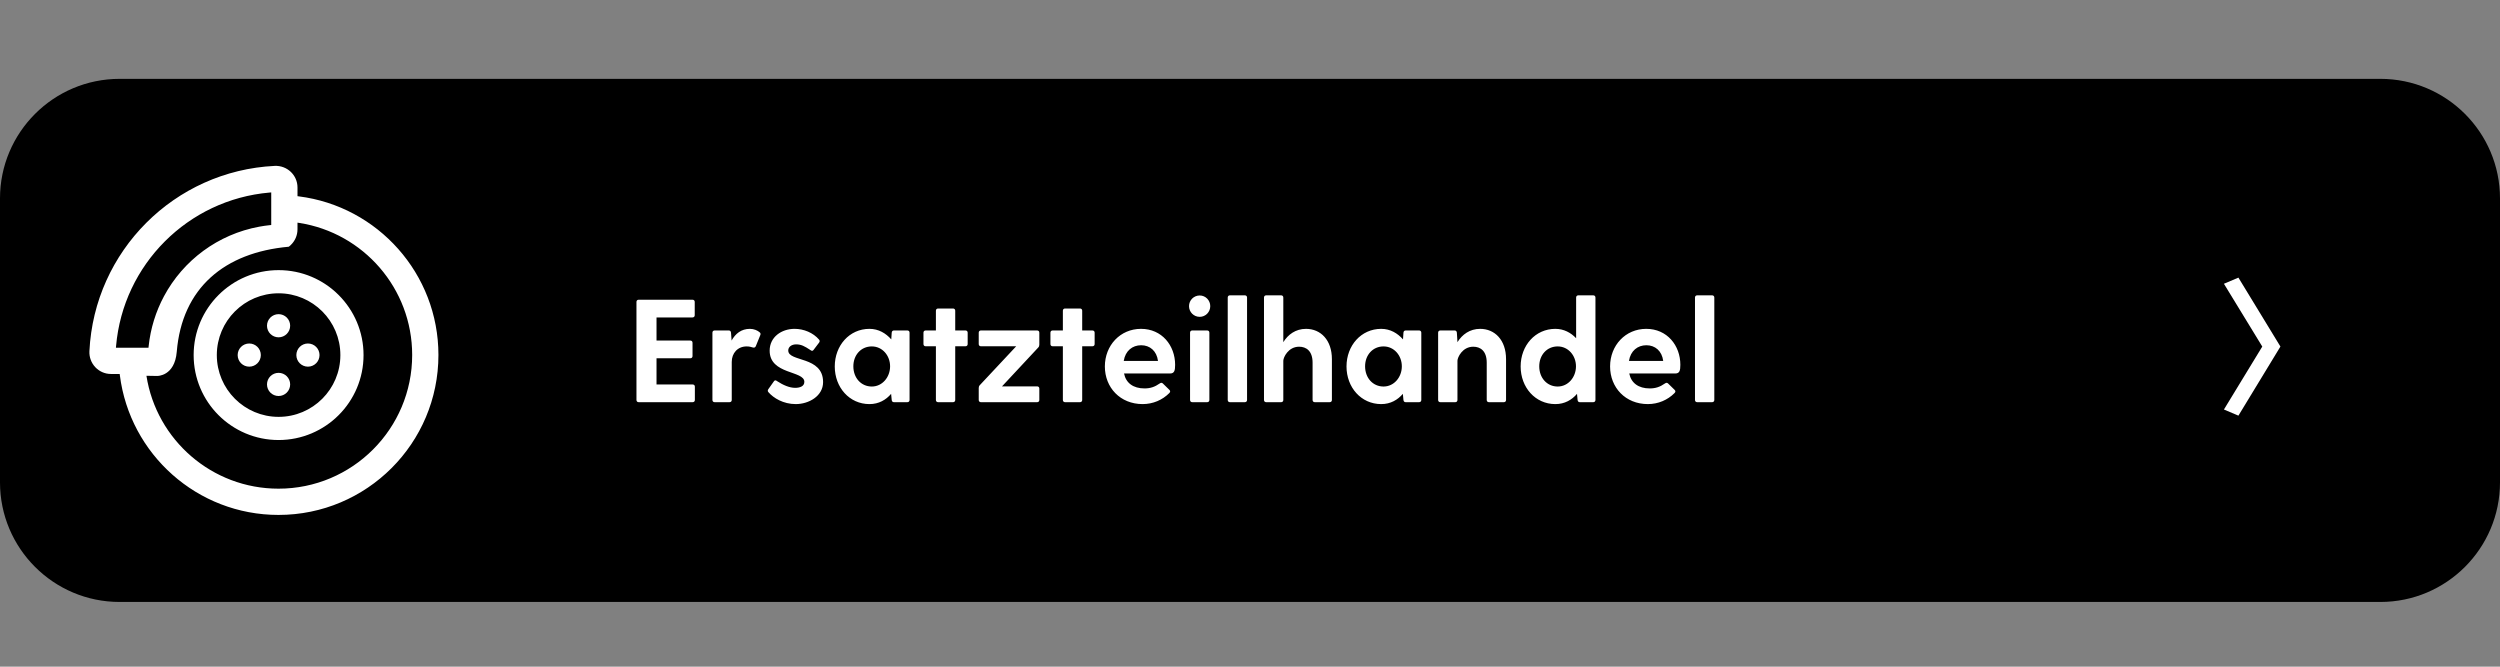 <svg xmlns="http://www.w3.org/2000/svg" xmlns:xlink="http://www.w3.org/1999/xlink" xmlns:serif="http://www.serif.com/" width="100%" height="100%" viewBox="0 0 300 80" xml:space="preserve" style="fill-rule:evenodd;clip-rule:evenodd;"><rect x="0" y="0" width="300" height="80" fill="#808080" stroke="none"/><g><path d="M300,23.813c-0,-7.92 -6.431,-14.351 -14.352,-14.351l-271.296,-0c-7.921,-0 -14.352,6.431 -14.352,14.351l-0,34.071c-0,7.921 6.431,14.351 14.352,14.351l271.296,0c7.921,0 14.352,-6.43 14.352,-14.351l-0,-34.071Z"></path></g><g><path d="M266.871,49.141l4.602,-7.554l-4.602,-7.535l1.738,-0.738l5.042,8.273l-5.042,8.291l-1.738,-0.737Z" style="fill:#fff;fill-rule:nonzero;"></path><path d="M83.12,46.137c0.159,-0 0.264,0.105 0.264,0.263l0,1.599c0,0.158 -0.105,0.263 -0.264,0.263l-6.481,0c-0.158,0 -0.264,-0.105 -0.264,-0.263l0,-11.769c0,-0.158 0.106,-0.264 0.264,-0.264l6.464,0c0.158,0 0.264,0.106 0.264,0.264l-0,1.598c-0,0.158 -0.106,0.264 -0.264,0.264l-4.321,-0l-0,2.775l4.057,0c0.159,0 0.264,0.105 0.264,0.264l0,1.598c0,0.158 -0.105,0.264 -0.264,0.264l-4.057,-0l-0,3.144l4.338,-0Zm8.026,-6.271c0.141,0.105 0.141,0.228 0.088,0.351l-0.527,1.3c-0.07,0.193 -0.21,0.228 -0.386,0.176c-0.176,-0.053 -0.387,-0.123 -0.72,-0.123c-1.089,-0 -1.792,0.808 -1.792,1.862l-0,4.567c-0,0.158 -0.105,0.263 -0.264,0.263l-1.791,0c-0.159,0 -0.264,-0.105 -0.264,-0.263l0,-8.08c0,-0.159 0.105,-0.264 0.264,-0.264l1.704,0c0.158,0 0.246,0.105 0.263,0.264l0.07,0.948c0.457,-0.826 1.16,-1.405 2.196,-1.405c0.492,-0 0.914,0.193 1.159,0.404Zm3.444,2.196c0,1.405 4.181,0.632 4.181,3.794c-0,1.668 -1.704,2.635 -3.285,2.635c-1.476,-0 -2.67,-0.721 -3.285,-1.441c-0.105,-0.123 -0.07,-0.246 0,-0.351l0.685,-0.966c0.106,-0.141 0.229,-0.106 0.387,0.017c0.702,0.457 1.458,0.791 2.143,0.791c0.562,-0 1.106,-0.176 1.106,-0.72c0,-1.37 -4.163,-0.844 -4.163,-3.742c0,-1.651 1.441,-2.617 2.987,-2.617c1.106,-0 2.23,0.457 2.951,1.3c0.105,0.123 0.07,0.263 -0.018,0.369l-0.667,0.878c-0.106,0.14 -0.229,0.105 -0.387,-0.018c-0.667,-0.439 -1.071,-0.667 -1.686,-0.667c-0.545,-0 -0.949,0.298 -0.949,0.738Zm14.294,-2.407c0.158,0 0.263,0.105 0.263,0.264l0,8.08c0,0.158 -0.105,0.263 -0.263,0.263l-1.616,0c-0.158,0 -0.246,-0.105 -0.263,-0.263l-0.071,-0.738c-0.614,0.72 -1.475,1.23 -2.599,1.23c-2.407,-0 -4.164,-2.003 -4.164,-4.515c0,-2.512 1.757,-4.514 4.164,-4.514c1.089,-0 1.967,0.527 2.617,1.265l0.053,-0.808c0.017,-0.159 0.105,-0.264 0.263,-0.264l1.616,0Zm-4.268,6.728c1.264,-0 2.195,-1.124 2.195,-2.424c0,-1.3 -0.931,-2.389 -2.195,-2.389c-1.283,-0 -2.214,1.019 -2.214,2.389c0,1.387 0.931,2.424 2.214,2.424Zm11.24,-6.728c0.159,0 0.264,0.105 0.264,0.264l0,1.37c0,0.158 -0.105,0.263 -0.264,0.263l-1.229,0l-0,6.447c-0,0.158 -0.105,0.263 -0.264,0.263l-1.791,0c-0.158,0 -0.264,-0.105 -0.264,-0.263l0,-6.447l-1.229,0c-0.159,0 -0.264,-0.105 -0.264,-0.263l0,-1.37c0,-0.159 0.105,-0.264 0.264,-0.264l1.229,0l0,-2.371c0,-0.158 0.106,-0.264 0.264,-0.264l1.791,0c0.159,0 0.264,0.106 0.264,0.264l-0,2.371l1.229,0Zm8.863,0.264l0,1.44c0,0.123 -0.035,0.246 -0.123,0.334l-4.356,4.672l4.216,0c0.158,0 0.263,0.106 0.263,0.264l0,1.37c0,0.158 -0.105,0.263 -0.263,0.263l-6.746,0c-0.158,0 -0.263,-0.105 -0.263,-0.263l0,-1.441c0,-0.123 0.035,-0.246 0.123,-0.333l4.374,-4.673l-4.234,0c-0.158,0 -0.263,-0.105 -0.263,-0.263l0,-1.37c0,-0.159 0.105,-0.264 0.263,-0.264l6.746,0c0.158,0 0.263,0.105 0.263,0.264Zm6.374,-0.264c0.158,0 0.263,0.105 0.263,0.264l0,1.37c0,0.158 -0.105,0.263 -0.263,0.263l-1.23,0l0,6.447c0,0.158 -0.105,0.263 -0.263,0.263l-1.792,0c-0.158,0 -0.264,-0.105 -0.264,-0.263l0,-6.447l-1.229,0c-0.158,0 -0.264,-0.105 -0.264,-0.263l0,-1.37c0,-0.159 0.106,-0.264 0.264,-0.264l1.229,0l0,-2.371c0,-0.158 0.106,-0.264 0.264,-0.264l1.792,0c0.158,0 0.263,0.106 0.263,0.264l0,2.371l1.23,0Zm9.921,4.128c-0,0.685 -0.088,1.036 -0.615,1.036l-5.515,0c0.228,1.142 1.106,1.792 2.459,1.792c0.685,0 1.229,-0.176 1.826,-0.597c0.159,-0.106 0.264,-0.106 0.387,0.017l0.773,0.756c0.123,0.123 0.123,0.246 -0.018,0.386c-0.825,0.826 -1.95,1.318 -3.197,1.318c-2.687,-0 -4.532,-1.985 -4.532,-4.515c0,-2.529 1.845,-4.514 4.339,-4.514c2.494,-0 4.093,1.985 4.093,4.321Zm-4.075,-2.354c-1.054,0 -1.898,0.668 -2.091,1.88l4.111,-0c-0.158,-1.212 -0.984,-1.88 -2.02,-1.88Zm7.027,-3.408c-0.721,0 -1.283,-0.579 -1.283,-1.282c0,-0.703 0.562,-1.282 1.283,-1.282c0.702,-0 1.264,0.579 1.264,1.282c0,0.703 -0.562,1.282 -1.264,1.282Zm-1.16,1.898c0,-0.159 0.106,-0.264 0.264,-0.264l1.792,0c0.157,0 0.263,0.105 0.263,0.264l0,8.08c0,0.158 -0.106,0.263 -0.263,0.263l-1.792,0c-0.158,0 -0.264,-0.105 -0.264,-0.263l0,-8.08Zm4.521,-4.216c0,-0.158 0.106,-0.264 0.264,-0.264l1.791,0c0.159,0 0.264,0.106 0.264,0.264l-0,12.296c-0,0.158 -0.105,0.263 -0.264,0.263l-1.791,0c-0.158,0 -0.264,-0.105 -0.264,-0.263l0,-12.296Zm9.392,3.759c1.757,-0 3.109,1.335 3.109,3.636l0,4.901c0,0.158 -0.105,0.263 -0.263,0.263l-1.792,0c-0.158,0 -0.264,-0.105 -0.264,-0.263l0,-4.479c0,-1.423 -0.773,-1.915 -1.616,-1.915c-1.3,-0 -1.897,1.282 -1.897,1.686l0,4.708c0,0.158 -0.105,0.263 -0.263,0.263l-1.792,0c-0.158,0 -0.263,-0.105 -0.263,-0.263l-0,-12.296c-0,-0.158 0.105,-0.264 0.263,-0.264l1.792,0c0.158,0 0.263,0.106 0.263,0.264l0,5.357c0.562,-0.913 1.476,-1.598 2.723,-1.598Zm13.573,0.193c0.158,0 0.264,0.105 0.264,0.264l-0,8.08c-0,0.158 -0.106,0.263 -0.264,0.263l-1.616,0c-0.158,0 -0.246,-0.105 -0.263,-0.263l-0.071,-0.738c-0.615,0.72 -1.475,1.23 -2.599,1.23c-2.407,-0 -4.163,-2.003 -4.163,-4.515c-0,-2.512 1.756,-4.514 4.163,-4.514c1.089,-0 1.967,0.527 2.617,1.265l0.053,-0.808c0.017,-0.159 0.105,-0.264 0.263,-0.264l1.616,0Zm-4.268,6.728c1.265,-0 2.195,-1.124 2.195,-2.424c0,-1.3 -0.93,-2.389 -2.195,-2.389c-1.283,-0 -2.214,1.019 -2.214,2.389c0,1.387 0.931,2.424 2.214,2.424Zm11.592,-6.921c1.757,-0 3.109,1.335 3.109,3.636l-0,4.901c-0,0.158 -0.105,0.263 -0.263,0.263l-1.792,0c-0.158,0 -0.264,-0.105 -0.264,-0.263l0,-4.479c0,-1.423 -0.773,-1.915 -1.615,-1.915c-1.3,-0 -1.898,1.282 -1.898,1.686l0,4.708c0,0.158 -0.105,0.263 -0.263,0.263l-1.792,0c-0.158,0 -0.264,-0.105 -0.264,-0.263l0,-8.08c0,-0.159 0.106,-0.264 0.264,-0.264l1.721,0c0.159,0 0.247,0.105 0.264,0.264l0.07,1.124l0,0.017c0.562,-0.913 1.476,-1.598 2.723,-1.598Zm13.573,-4.023c0.158,0 0.264,0.106 0.264,0.264l-0,12.296c-0,0.158 -0.106,0.263 -0.264,0.263l-1.616,0c-0.158,0 -0.246,-0.105 -0.263,-0.263l-0.07,-0.738c-0.615,0.72 -1.476,1.23 -2.6,1.23c-2.407,-0 -4.164,-2.003 -4.164,-4.515c0,-2.512 1.757,-4.514 4.164,-4.514c1.019,-0 1.861,0.457 2.494,1.124l-0,-4.883c-0,-0.158 0.106,-0.264 0.263,-0.264l1.792,0Zm-4.268,10.944c1.264,-0 2.195,-1.124 2.195,-2.424c0,-1.3 -0.931,-2.389 -2.195,-2.389c-1.283,-0 -2.213,1.019 -2.213,2.389c-0,1.387 0.93,2.424 2.213,2.424Zm14.719,-2.6c-0,0.685 -0.088,1.036 -0.615,1.036l-5.516,0c0.229,1.142 1.107,1.792 2.459,1.792c0.686,0 1.23,-0.176 1.827,-0.597c0.158,-0.106 0.264,-0.106 0.387,0.017l0.773,0.756c0.123,0.123 0.123,0.246 -0.018,0.386c-0.825,0.826 -1.95,1.318 -3.197,1.318c-2.687,-0 -4.532,-1.985 -4.532,-4.515c0,-2.529 1.845,-4.514 4.339,-4.514c2.494,-0 4.093,1.985 4.093,4.321Zm-4.075,-2.354c-1.055,0 -1.897,0.668 -2.091,1.88l4.11,-0c-0.157,-1.212 -0.983,-1.88 -2.019,-1.88Zm5.832,-5.726c-0,-0.158 0.105,-0.264 0.264,-0.264l1.791,0c0.158,0 0.264,0.106 0.264,0.264l-0,12.296c-0,0.158 -0.106,0.263 -0.264,0.263l-1.791,0c-0.159,0 -0.264,-0.105 -0.264,-0.263l-0,-12.296Z" style="fill:#fff;fill-rule:nonzero;"></path><g><path d="M35.005,39.088c-0,0.87 -0.706,1.576 -1.576,1.576c-0.869,-0 -1.575,-0.706 -1.575,-1.576c0,-0.869 0.706,-1.575 1.575,-1.575c0.87,-0 1.576,0.706 1.576,1.575Z" style="fill:#fff;fill-rule:nonzero;stroke:#000;stroke-width:0.37px;"></path><path d="M31.854,46.131c0,-0.87 0.706,-1.576 1.575,-1.576c0.87,0 1.576,0.706 1.576,1.576c-0,0.869 -0.706,1.575 -1.576,1.575c-0.869,0 -1.575,-0.706 -1.575,-1.575Z" style="fill:#fff;fill-rule:nonzero;stroke:#000;stroke-width:0.37px;"></path><path d="M23.052,42.61c-0,-5.732 4.647,-10.379 10.379,-10.379c5.731,-0 10.379,4.647 10.379,10.379c-0,5.731 -4.648,10.378 -10.379,10.378c-5.732,0 -10.379,-4.647 -10.379,-10.378Zm3.151,-0c-0,3.991 3.237,7.228 7.228,7.228c3.991,-0 7.228,-3.237 7.228,-7.228c-0,-3.992 -3.237,-7.229 -7.228,-7.229c-3.991,0 -7.228,3.237 -7.228,7.229Z" style="fill:#fff;fill-rule:nonzero;stroke:#000;stroke-width:0.37px;"></path><path d="M17.572,45.093c1.2,7.693 7.858,13.548 15.847,13.548c8.86,0 16.042,-7.182 16.042,-16.043c0,-7.991 -5.854,-14.647 -13.548,-15.847l-0.214,-0.033l0,0.801c0,0.746 -0.317,1.429 -0.831,1.907l-0,0c-0.008,0.007 -0.013,0.012 -0.017,0.016c-0.006,0.006 -0.01,0.009 -0.016,0.015c-0.006,0.006 -0.009,0.008 -0.013,0.011c-0.004,0.003 -0.009,0.007 -0.019,0.017c-0.005,0.004 -0.01,0.008 -0.015,0.012c-0.016,0.014 -0.029,0.026 -0.043,0.038l-0.008,0.005c-0.002,0.002 -0.005,0.004 -0.015,0.012l0,0c-0.026,0.021 -0.049,0.039 -0.072,0.056c-7.705,0.69 -12.806,4.94 -13.439,12.609c-0.244,2.955 -2.354,2.899 -2.354,2.899l-1.285,-0.023m18.128,-22.594l-0,1.044l0.162,0.021c9.471,1.201 16.75,9.288 16.75,19.033c0,10.602 -8.593,19.195 -19.193,19.195c-9.746,0 -17.833,-7.281 -19.035,-16.752l-0.021,-0.162l-1.043,-0c-1.495,-0 -2.665,-1.257 -2.59,-2.737l0,0c0.585,-12.02 10.211,-21.645 22.233,-22.233c1.482,-0.071 2.737,1.098 2.737,2.591Zm-3.152,4.502l0,-3.911l-0.201,0.017c-9.784,0.848 -17.569,8.632 -18.418,18.419l-0.017,0.201l3.907,-0l0.017,-0.166c0.226,-2.161 0.868,-4.193 1.844,-6.015c2.304,-4.3 6.471,-7.435 11.443,-8.346l-0,0c0.415,-0.076 0.834,-0.137 1.259,-0.182l0.166,-0.017Z" style="fill:#fff;fill-rule:nonzero;"></path><path d="M28.334,42.61c0,-0.87 0.706,-1.576 1.575,-1.576c0.87,0 1.576,0.706 1.576,1.576c-0,0.869 -0.706,1.575 -1.576,1.575c-0.869,0 -1.575,-0.706 -1.575,-1.575Z" style="fill:#fff;fill-rule:nonzero;stroke:#000;stroke-width:0.37px;"></path><path d="M35.377,42.61c0,-0.87 0.706,-1.576 1.575,-1.576c0.87,0 1.576,0.706 1.576,1.576c-0,0.869 -0.706,1.575 -1.576,1.575c-0.869,0 -1.575,-0.706 -1.575,-1.575Z" style="fill:#fff;fill-rule:nonzero;stroke:#000;stroke-width:0.37px;"></path></g></g></svg>